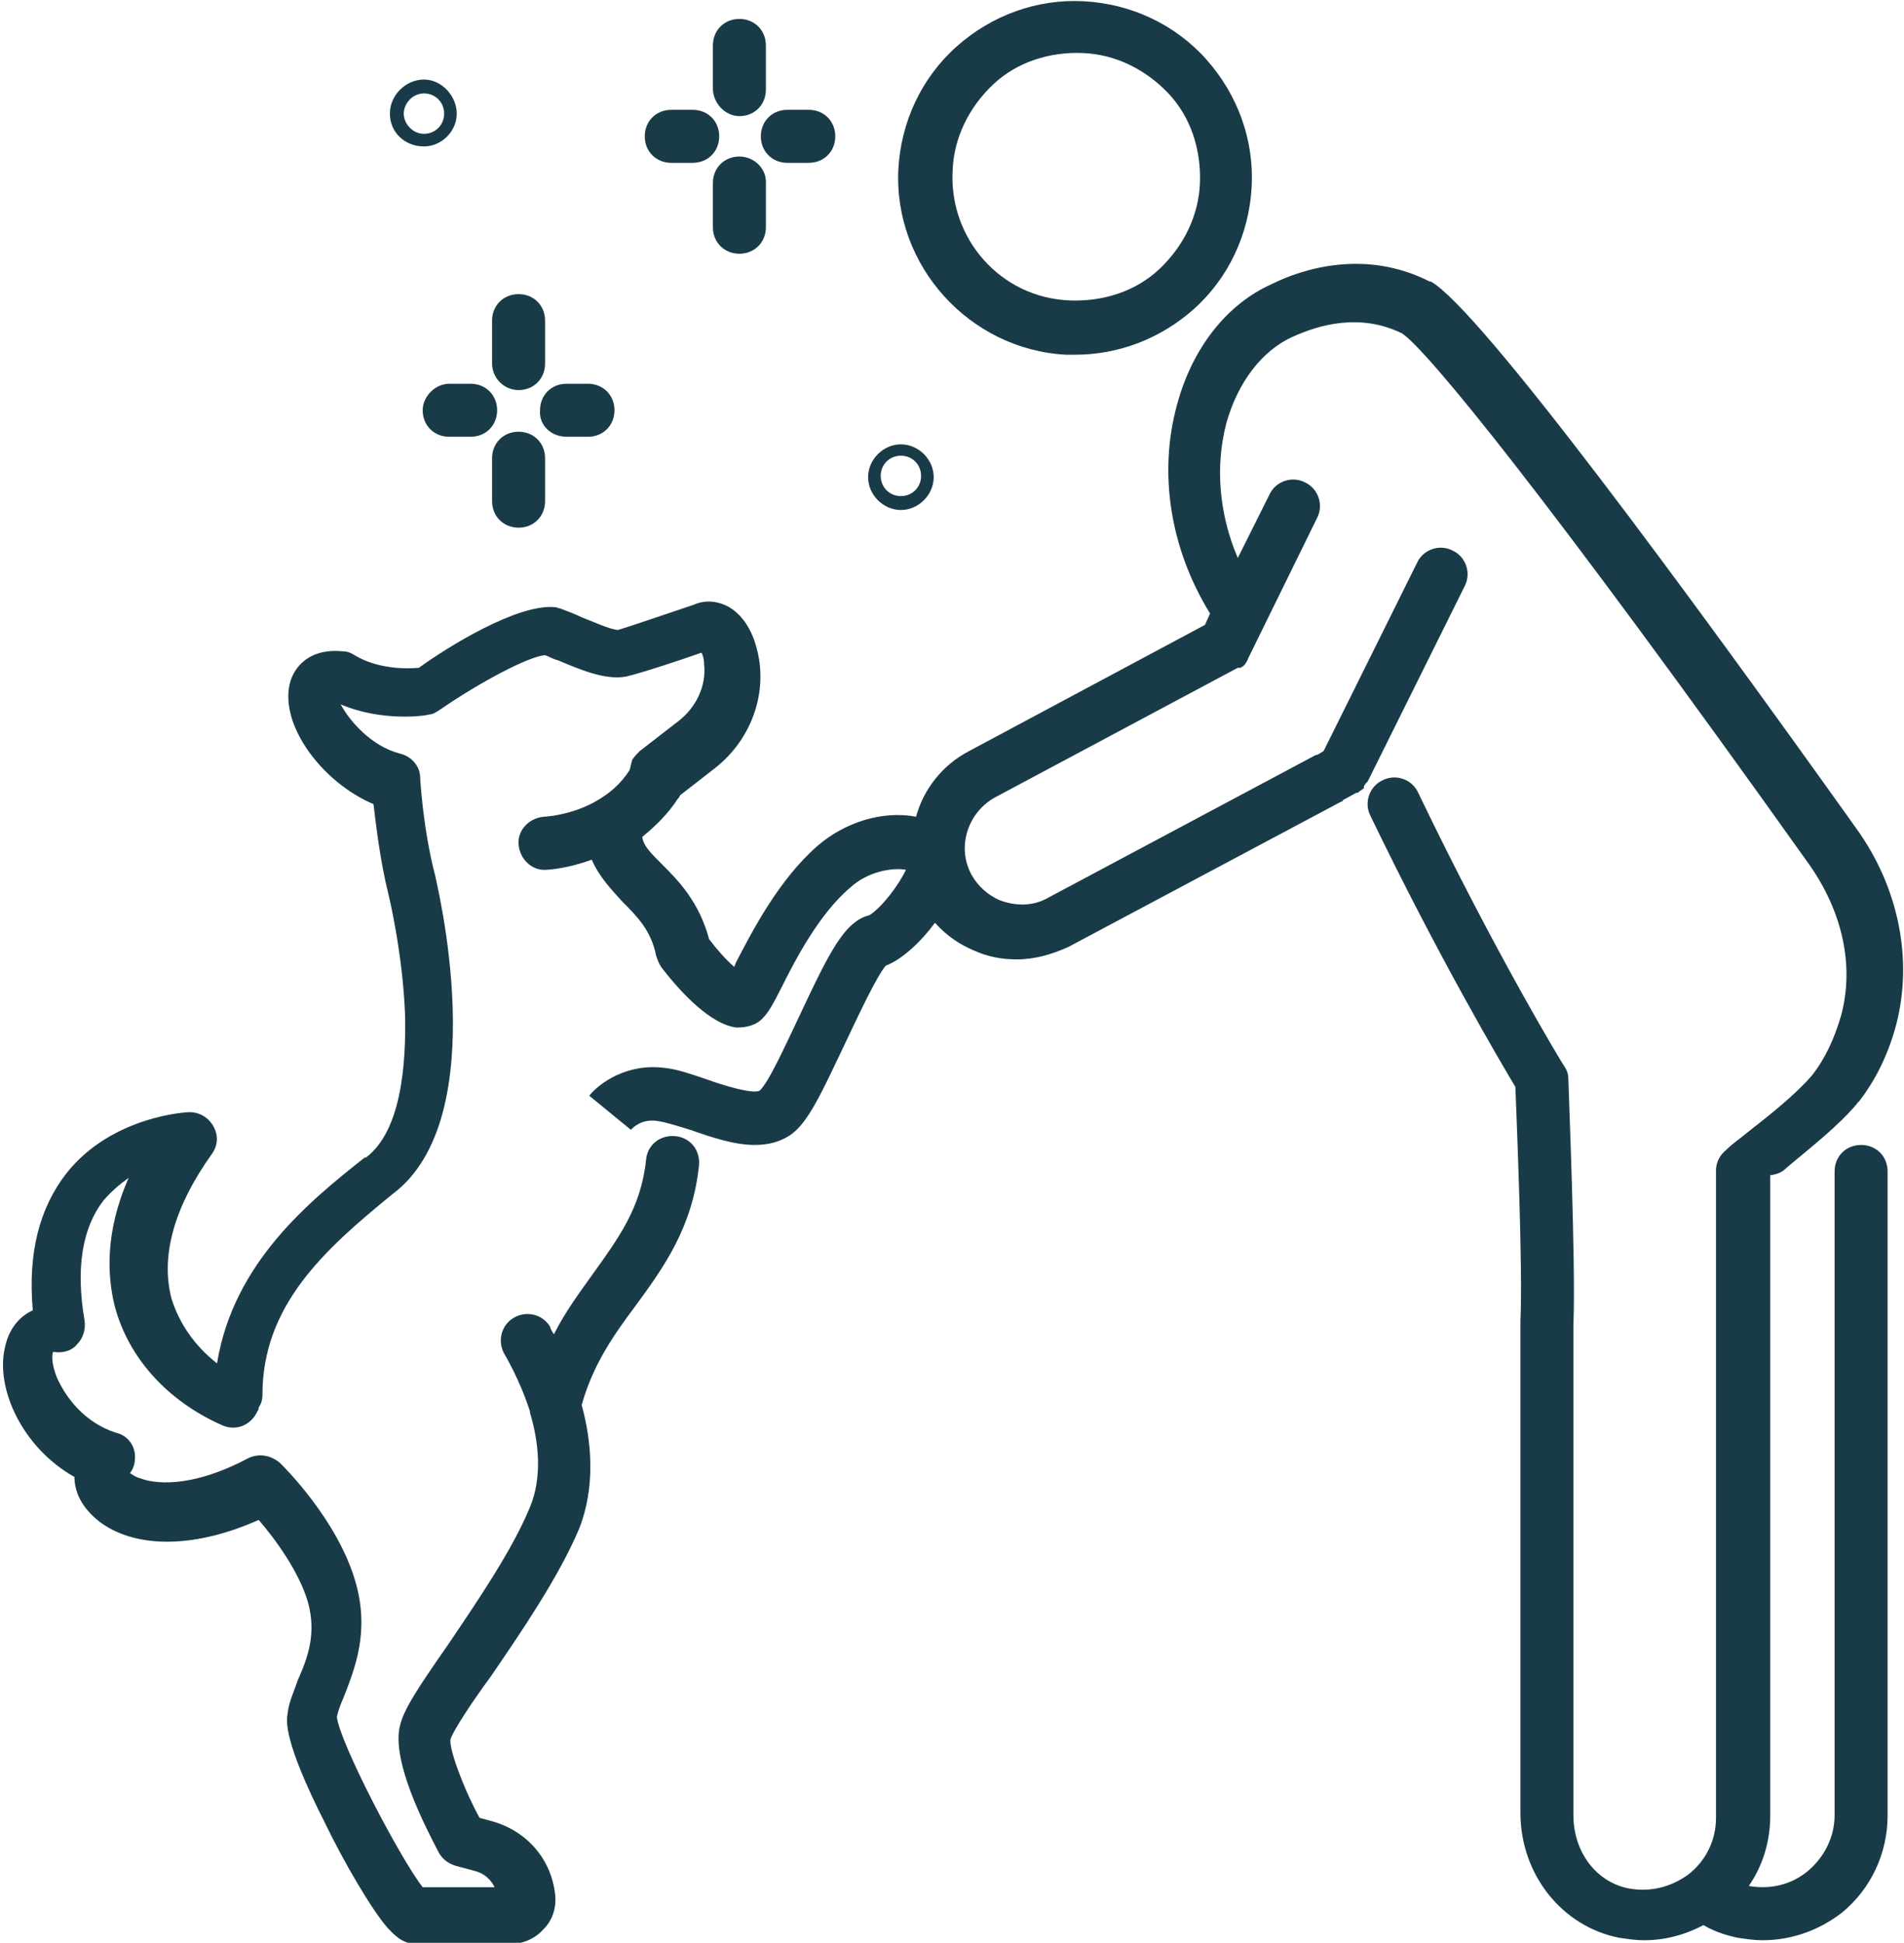 <?xml version="1.0" encoding="utf-8"?>
<!-- Generator: Adobe Illustrator 26.2.1, SVG Export Plug-In . SVG Version: 6.00 Build 0)  -->
<svg version="1.1" id="Layer_1" xmlns="http://www.w3.org/2000/svg" xmlns:xlink="http://www.w3.org/1999/xlink" x="0px" y="0px"
	 viewBox="0 0 150.9 153.9" style="enable-background:new 0 0 150.9 153.9;" xml:space="preserve">
<style type="text/css">
	.st0{fill:#193B48;}
</style>
<g>
	<path class="st0" d="M58.6,9.2c1.2,0,2.1-0.9,2.1-2.1V3.6c0-1.2-0.9-2.1-2.1-2.1s-2.1,0.9-2.1,2.1v3.4C56.5,8.2,57.5,9.2,58.6,9.2z
		"/>
	<path class="st0" d="M62.4,12.9h1.7c1.2,0,2.1-0.9,2.1-2.1s-0.9-2.1-2.1-2.1h-1.7c-1.2,0-2.1,0.9-2.1,2.1S61.2,12.9,62.4,12.9z"/>
	<path class="st0" d="M53.2,12.9h1.7c1.2,0,2.1-0.9,2.1-2.1s-0.9-2.1-2.1-2.1h-1.7c-1.2,0-2.1,0.9-2.1,2.1S52,12.9,53.2,12.9z"/>
	<path class="st0" d="M58.6,12.4c-1.2,0-2.1,0.9-2.1,2.1V18c0,1.2,0.9,2.1,2.1,2.1s2.1-0.9,2.1-2.1v-3.4
		C60.8,13.4,59.8,12.4,58.6,12.4z"/>
	<path class="st0" d="M41.1,30.9c1.2,0,2.1-0.9,2.1-2.1v-3.4c0-1.2-0.9-2.1-2.1-2.1c-1.2,0-2.1,0.9-2.1,2.1v3.4
		C39,29.9,39.9,30.9,41.1,30.9z"/>
	<path class="st0" d="M44.9,34.6h1.7c1.2,0,2.1-0.9,2.1-2.1c0-1.2-0.9-2.1-2.1-2.1h-1.7c-1.2,0-2.1,0.9-2.1,2.1
		C42.7,33.7,43.7,34.6,44.9,34.6z"/>
	<path class="st0" d="M33.5,32.5c0,1.2,0.9,2.1,2.1,2.1h1.7c1.2,0,2.1-0.9,2.1-2.1c0-1.2-0.9-2.1-2.1-2.1h-1.7
		C34.5,30.4,33.5,31.4,33.5,32.5z"/>
	<path class="st0" d="M41.1,34.2c-1.2,0-2.1,0.9-2.1,2.1v3.4c0,1.2,0.9,2.1,2.1,2.1c1.2,0,2.1-0.9,2.1-2.1v-3.4
		C43.2,35.1,42.3,34.2,41.1,34.2z"/>
	<path class="st0" d="M33.6,11.6c1.4,0,2.6-1.2,2.6-2.6S35,6.3,33.6,6.3S30.9,7.5,30.9,9S32.1,11.6,33.6,11.6z M33.6,7.4
		c0.9,0,1.6,0.7,1.6,1.6s-0.7,1.6-1.6,1.6S32,9.8,32,9S32.7,7.4,33.6,7.4z"/>
	<path class="st0" d="M71.4,40.4c1.4,0,2.6-1.2,2.6-2.6c0-1.4-1.2-2.6-2.6-2.6c-1.4,0-2.6,1.2-2.6,2.6C68.8,39.2,70,40.4,71.4,40.4z
		 M71.4,36.1c0.9,0,1.6,0.7,1.6,1.6c0,0.9-0.7,1.6-1.6,1.6c-0.9,0-1.6-0.7-1.6-1.6C69.8,36.8,70.5,36.1,71.4,36.1z"/>
	<path class="st0" d="M141.6,92.5c1.9-1.6,4.1-3.3,5.6-5.1c0,0,0-0.1,0.1-0.1c1.4-1.8,2.4-3.9,3-6.2c1.3-5.1,0.2-10.8-3.2-15.5
		c-13.2-18.5-29.8-41.1-33.7-43.3c0,0-0.1,0-0.1,0c-5.1-2.6-10.1-1-12.5,0.2c-3.6,1.6-6.3,5.1-7.5,9.5c-1.5,5.4-0.6,11.4,2.6,16.6
		l-0.4,0.9l-18.7,10c-2.1,1.1-3.6,3-4.2,5.2C70,64.2,67,65.1,64.8,67c-3.1,2.7-5.2,6.8-6.5,9.3c0,0.1-0.1,0.2-0.1,0.3
		c-0.6-0.5-1.4-1.4-2-2.2c-0.8-3-2.5-4.7-3.7-5.9c-1-1-1.5-1.5-1.6-2.2c1.1-0.9,2.1-1.9,2.8-3c0,0,0.1-0.1,0.1-0.1l0.1-0.2l2.7-2.1
		c2.6-2,4-5.2,3.6-8.4c-0.3-2.1-1.1-3.6-2.4-4.4c-0.9-0.5-1.9-0.6-2.8-0.2c-1.8,0.6-5,1.7-6,2c-0.6,0-2.1-0.7-2.9-1
		c-0.6-0.3-1.2-0.5-1.7-0.7c-0.1,0-0.3-0.1-0.4-0.1c-3-0.3-8.6,3.2-10.8,4.8c-1,0.1-3.3,0.1-5.1-1c-0.3-0.2-0.6-0.3-0.9-0.3
		c-2.8-0.3-4.1,1.4-4.3,2.9c-0.5,3.2,2.7,7.5,6.7,9.2c0.2,1.6,0.5,4.4,1.2,7.2c0,0,1.1,4.5,1.3,9.4c0.1,4-0.3,9.3-3.1,11.4
		c0,0,0,0-0.1,0c-4.3,3.4-10.4,8.3-11.7,16.3c-1.8-1.4-3-3.2-3.6-5.1c-0.9-3.4,0.2-7.3,3.2-11.5c0.5-0.7,0.5-1.5,0.1-2.2
		c-0.4-0.7-1.1-1.1-1.9-1.1c-0.2,0-6.1,0.3-9.7,4.8c-2.2,2.8-3.1,6.4-2.7,10.9c-1.1,0.5-1.9,1.5-2.2,2.9c-0.8,3.3,1.4,8,5.5,10.3
		c0,1.4,0.8,2.7,2.2,3.7c2.9,2,7.5,1.9,12.4-0.3c1.3,1.5,3.2,4.1,3.9,6.5c0.7,2.5,0,4.4-0.8,6.2c-0.3,0.9-0.7,1.7-0.8,2.6
		c-0.1,0.6-0.4,2.1,3,8.8c1.4,2.9,3.6,6.7,4.9,8.2c0.4,0.4,1.1,1.3,2.3,1.3l7.4,0c1,0,2-0.4,2.7-1.2c0.7-0.7,1-1.7,0.9-2.7
		c-0.3-2.8-2.2-5-4.9-5.8L38,144c-1.4-2.6-2.4-5.5-2.3-6.2c0.2-0.7,1.8-3.1,3.2-5c2.4-3.5,5.4-7.9,7-11.7c1.3-3.3,1-6.9,0.2-9.8
		c0.9-3.2,2.5-5.5,4.3-7.9c2.2-3,4.5-6.2,5-11.1c0.1-1.2-0.7-2.2-1.9-2.3c-1.2-0.1-2.2,0.7-2.3,1.9c-0.4,3.8-2.2,6.2-4.2,9
		c-1,1.4-2.2,3-3.1,4.8c-0.2-0.3-0.3-0.5-0.3-0.6c-0.6-1-1.9-1.3-2.9-0.7c-1,0.6-1.3,1.9-0.7,2.9c0,0,1.2,2,2,4.5c0,0.1,0,0.1,0,0.1
		c0.7,2.3,1,5.1,0,7.5c-1.4,3.4-4.2,7.5-6.5,10.9c-2.3,3.3-3.5,5.1-3.8,6.4c-0.7,2.8,2,8,3.1,10.1c0.3,0.5,0.7,0.8,1.3,1l1.5,0.4
		c0.8,0.2,1.3,0.7,1.6,1.3l-5.7,0c-1.8-2.3-6.6-11.5-6.8-13.5c0.1-0.5,0.3-1,0.6-1.7c0.8-2.1,2-5,0.9-8.9c-1.4-5-5.8-9.3-6-9.5
		c-0.7-0.6-1.6-0.8-2.5-0.4c-4.7,2.5-7.6,2-8.6,1.6c-0.4-0.1-0.6-0.3-0.8-0.4c0.3-0.4,0.4-0.8,0.4-1.3c0-0.9-0.6-1.7-1.5-1.9
		c-2.5-0.8-4-2.8-4.7-4.4c-0.4-1-0.4-1.7-0.3-2c0,0,0.1,0,0.1,0c0.7,0.1,1.4-0.1,1.8-0.6c0.5-0.5,0.7-1.2,0.6-1.9
		c-0.7-4.1-0.2-7.3,1.5-9.5c0.6-0.7,1.3-1.3,2-1.8c-1.9,4.3-1.7,7.8-1.1,10.2c1.1,4.1,4.2,7.5,8.5,9.4c1.1,0.5,2.3,0,2.8-1.1
		c0.1-0.1,0.1-0.2,0.1-0.3c0.2-0.3,0.3-0.6,0.3-1c0-7.1,4.9-11.5,10.3-15.9c8.2-6.1,3.4-25,3.4-25.2c-1-3.8-1.2-7.8-1.2-7.8
		c0-0.9-0.7-1.7-1.6-1.9c-2.3-0.6-4-2.6-4.7-3.9c3.3,1.4,6.8,0.9,7,0.8c0.3,0,0.6-0.2,0.9-0.4c3.2-2.2,7-4.2,8.3-4.3
		c0.3,0.1,0.6,0.3,1,0.4c1.7,0.7,3.7,1.6,5.4,1.3c0,0,0,0,0,0c1.3-0.3,4.6-1.4,6-1.9c0.1,0.2,0.2,0.5,0.2,0.9c0.2,1.7-0.6,3.4-2,4.5
		l-3.1,2.4c-0.2,0.2-0.4,0.4-0.6,0.7L49.9,61c-0.7,1.1-1.6,1.9-2.9,2.6c-1.9,1-3.8,1.1-3.9,1.1c-1.2,0.1-2.1,1.1-2,2.2
		c0.1,1.2,1.1,2.1,2.2,2c0.2,0,1.7-0.1,3.6-0.8c0.6,1.4,1.6,2.4,2.4,3.3c1.2,1.2,2.3,2.3,2.7,4.3c0.1,0.3,0.2,0.6,0.4,0.9
		c1.6,2.1,4,4.6,6,4.8c0.8,0,1.6-0.2,2.1-0.8c0.4-0.4,0.8-1.1,1.4-2.3c1.1-2.2,3-5.9,5.5-8c1.3-1.2,3.2-1.6,4.4-1.4
		c-0.5,1.1-1.9,3-2.9,3.6c-2,0.5-3.2,3-5.6,8.1c-1,2.1-2.4,5.2-3.1,5.8c-0.6,0.3-3.1-0.5-4.2-0.9c-1.2-0.4-2.3-0.8-3.3-0.9
		c-3-0.4-5.2,1.2-6,2.2l3.3,2.7l0,0c0.1-0.1,0.8-0.9,2.1-0.7c0.7,0.1,1.6,0.4,2.6,0.7c1.7,0.6,3.5,1.2,5.1,1.2c1,0,1.9-0.2,2.7-0.7
		c1.5-0.9,2.6-3.4,4.6-7.6c0.9-1.9,2.4-5.1,3.1-5.9c1.3-0.5,2.8-1.9,3.9-3.4c0.9,1,1.9,1.7,3.1,2.2c1.1,0.5,2.2,0.7,3.4,0.7
		c1.4,0,2.8-0.4,4.1-1l21.6-11.5c0.1,0,0.1,0,0.1-0.1l1.1-0.6c0,0,0,0,0.1,0c0.1,0,0.1-0.1,0.1-0.1c0.1,0,0.1-0.1,0.2-0.1
		c0,0,0.1-0.1,0.1-0.1c0.1,0,0.1-0.1,0.1-0.2c0-0.1,0.1-0.1,0.1-0.2c0,0,0.1-0.1,0.1-0.1c0,0,0.1-0.1,0.1-0.1l7.7-15.5
		c0.5-1,0.1-2.3-1-2.8c-1-0.5-2.3-0.1-2.8,1l-7.4,14.9l-0.5,0.3c0,0-0.1,0-0.1,0L83.1,71.1c-1.2,0.7-2.6,0.7-3.9,0.2
		c-0.9-0.4-1.7-1.1-2.2-2c-1.2-2.2-0.3-4.9,1.8-6.1l19.3-10.3c0,0,0,0,0.1,0c0,0,0.1,0,0.1,0c0.1,0,0.1-0.1,0.2-0.1c0,0,0,0,0,0
		c0.1-0.1,0.1-0.1,0.2-0.2c0,0,0,0,0,0c0-0.1,0.1-0.1,0.1-0.2c0,0,0,0,0,0c0.1-0.1,0.1-0.2,0.1-0.2c0,0,0,0,0,0l5.5-11.2
		c0.5-1,0.1-2.3-1-2.8c-1-0.5-2.3-0.1-2.8,1l-2.5,5c-1.5-3.5-1.8-7.3-0.9-10.7c0.9-3.2,2.8-5.7,5.2-6.8c2.2-1,5.4-1.9,8.7-0.3
		c1.9,1.2,11.5,12.9,32.3,42.1c2.6,3.7,3.6,8,2.5,12c-0.5,1.7-1.2,3.3-2.3,4.7c-1.3,1.5-3.3,3.1-5.1,4.5c-0.6,0.5-1.2,0.9-1.7,1.4
		c-0.5,0.4-0.8,1-0.8,1.6l0,4l0,5.2V144c0,1.8-0.8,3.4-2.2,4.5c-1.4,1-3,1.4-4.7,1.1c-2.6-0.5-4.4-2.9-4.4-5.8v-38.9
		c0.2-4.7-0.4-18.8-0.4-19.4c0-0.4-0.1-0.7-0.3-1c-0.1-0.1-5.5-9-11.6-21.7c-0.5-1.1-1.8-1.5-2.8-1c-1.1,0.5-1.5,1.8-1,2.8
		c5.4,11.2,10.3,19.5,11.5,21.5c0.1,2.7,0.6,14.5,0.4,18.5c0,0,0,0.1,0,0.1v38.9c0,4.9,3.3,9,7.8,9.9c0.7,0.1,1.3,0.2,2,0.2
		c1.6,0,3.2-0.4,4.7-1.2c1.2,0.7,2.3,0.9,2.7,1c0.7,0.1,1.3,0.2,2,0.2c2.3,0,4.5-0.8,6.3-2.2c2.3-1.9,3.6-4.7,3.6-7.7v-51
		c0-1.2-0.9-2.1-2.1-2.1c-1.2,0-2.1,0.9-2.1,2.1v51c0,1.7-0.8,3.3-2.1,4.4c-1.3,1.1-3,1.5-4.7,1.2c1.1-1.6,1.7-3.5,1.7-5.6v-39.8
		l0-7.9l0-3C141,93,141.3,92.8,141.6,92.5z"/>
	<path class="st0" d="M84.5,28.1c0.3,0,0.5,0,0.7,0c3.5,0,6.8-1.3,9.4-3.6c2.8-2.5,4.4-6,4.6-9.7c0.2-3.7-1.1-7.3-3.6-10.1
		c-2.5-2.8-6-4.4-9.7-4.6c-3.7-0.2-7.3,1.1-10.1,3.6c-2.8,2.5-4.4,6-4.6,9.7c0,0,0,0,0,0C70.8,21,76.8,27.7,84.5,28.1z M75.5,13.5
		c0.1-2.6,1.3-5,3.2-6.8c1.9-1.8,4.5-2.6,7.1-2.5c2.6,0.1,5,1.3,6.8,3.2c1.8,1.9,2.6,4.5,2.5,7.1c-0.1,2.6-1.3,5-3.2,6.8
		c-1.9,1.8-4.5,2.6-7.1,2.5C79.3,23.6,75.2,18.9,75.5,13.5z"/>
</g>
</svg>
